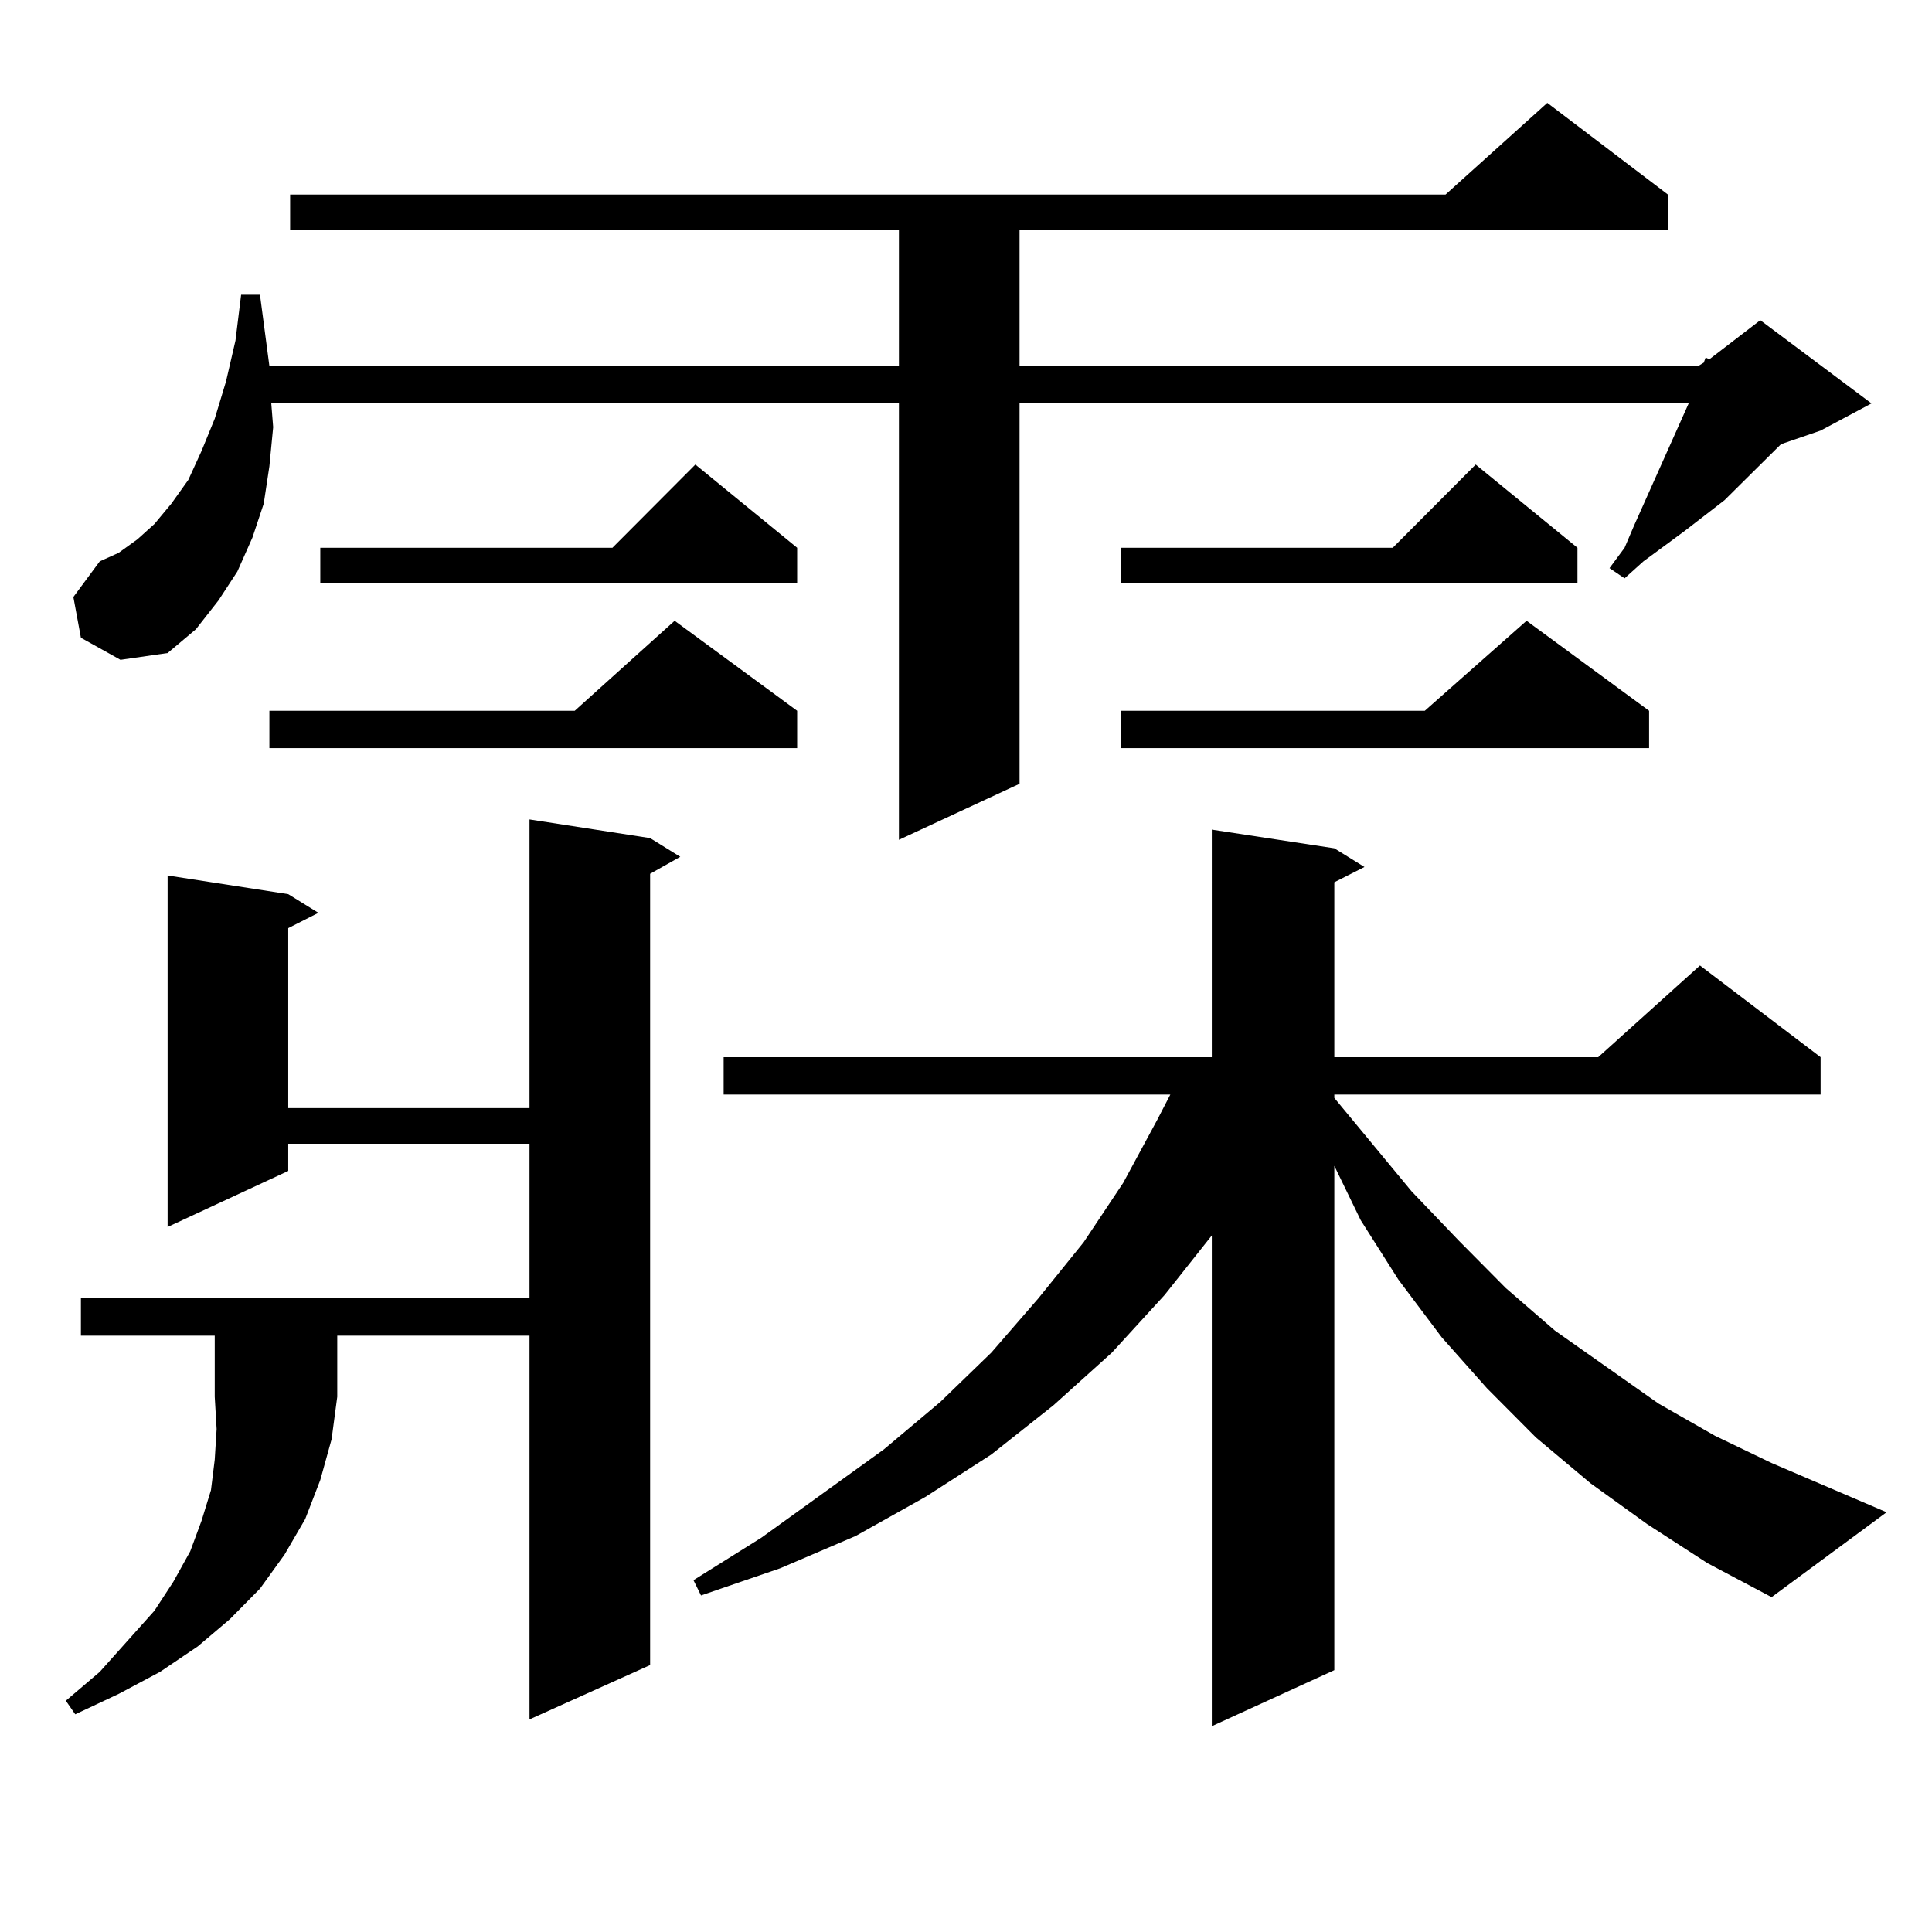 <?xml version="1.0" encoding="utf-8"?>
<!-- Generator: Adobe Illustrator 16.0.0, SVG Export Plug-In . SVG Version: 6.00 Build 0)  -->
<!DOCTYPE svg PUBLIC "-//W3C//DTD SVG 1.1//EN" "http://www.w3.org/Graphics/SVG/1.1/DTD/svg11.dtd">
<svg version="1.1" id="图层_1" xmlns="http://www.w3.org/2000/svg" xmlns:xlink="http://www.w3.org/1999/xlink" x="0px" y="0px"
	 width="1000px" height="1000px" viewBox="0 0 1000 1000" enable-background="new 0 0 1000 1000" xml:space="preserve">
<path d="M41.877,691.328v-19.336h232.189v-79.98H149.191v14.063l-62.438,29.004V453.145l62.438,9.668l15.609,9.668l-15.609,7.91
	v93.164h124.875V424.141l62.438,9.668l15.609,9.668l-15.609,8.789v409.57l-62.438,28.125V691.328h-99.51v31.641l-2.927,21.973
	l-5.854,21.094l-7.805,20.215l-10.731,18.457l-12.683,17.578l-15.609,15.82l-16.585,14.063l-19.512,13.184l-21.463,11.426
	L38.95,887.324l-4.878-7.031l17.561-14.941l28.292-31.641l9.756-14.941l8.78-15.82l5.854-15.82l4.878-15.82l1.951-15.82l0.976-15.82
	l-0.976-16.699v-31.641H41.877z M41.877,330.098l-3.902-21.094l13.658-18.457l9.756-4.395l9.756-7.031l8.78-7.91l8.78-10.547
	l8.78-12.305l6.829-14.941l6.829-16.699l5.854-19.336l4.878-21.094l2.927-23.73h9.756l4.878,36.914h325.846V119.16H150.167v-18.457
	h598.034l52.682-47.461l62.438,47.461v18.457H527.719v70.313H878.93l2.927-1.758l0.976-2.637l1.951,0.879l26.341-20.215
	l57.56,43.066l-26.341,14.063l-20.487,7.031l-29.268,29.004l-20.487,15.82l-21.463,15.82l-9.756,8.789l-7.805-5.273l7.805-10.547
	l4.878-11.426l28.292-63.281H527.719v196.875l-62.438,29.004V208.809h-324.87l0.976,12.305l-1.951,20.215l-2.927,19.336
	l-5.854,17.578l-7.805,17.578l-9.756,14.941l-11.707,14.941l-14.634,12.305l-24.39,3.516L41.877,330.098z M412.6,367.891v19.336
	H139.436v-19.336H297.48l51.706-46.582L412.6,367.891z M412.6,283.516v18.457H165.776v-18.457h151.216l42.926-43.066L412.6,283.516z
	 M852.589,788.887l-29.268-21.094l-28.292-23.73l-25.365-25.488l-23.414-26.367l-22.438-29.883L704.3,631.563l-13.658-28.125
	v261.035l-63.413,29.004V639.473l-24.39,30.762l-27.316,29.883l-30.243,27.246l-32.194,25.488l-34.146,21.973l-36.097,20.215
	l-39.023,16.699l-40.975,14.063l-3.902-7.91l35.121-21.973l63.413-45.703l29.268-24.609l26.341-25.488l24.39-28.125l23.414-29.004
	l20.487-30.762l17.561-32.52l6.829-13.184H374.552v-19.336h252.677V429.414l63.413,9.668l15.609,9.668l-15.609,7.91v90.527h136.582
	l52.682-47.461l62.438,47.461v19.336H690.642v1.758l39.999,48.34l24.39,25.488l24.39,24.609l25.365,21.973l53.657,37.793
	l29.268,16.699l29.268,14.063l59.511,25.488l-59.511,43.945l-33.17-17.578L852.589,788.887z M816.492,283.516v18.457H580.4v-18.457
	h140.484l42.926-43.066L816.492,283.516z M853.564,367.891v19.336H580.4v-19.336H737.47l52.682-46.582L853.564,367.891z"/>
</svg>
